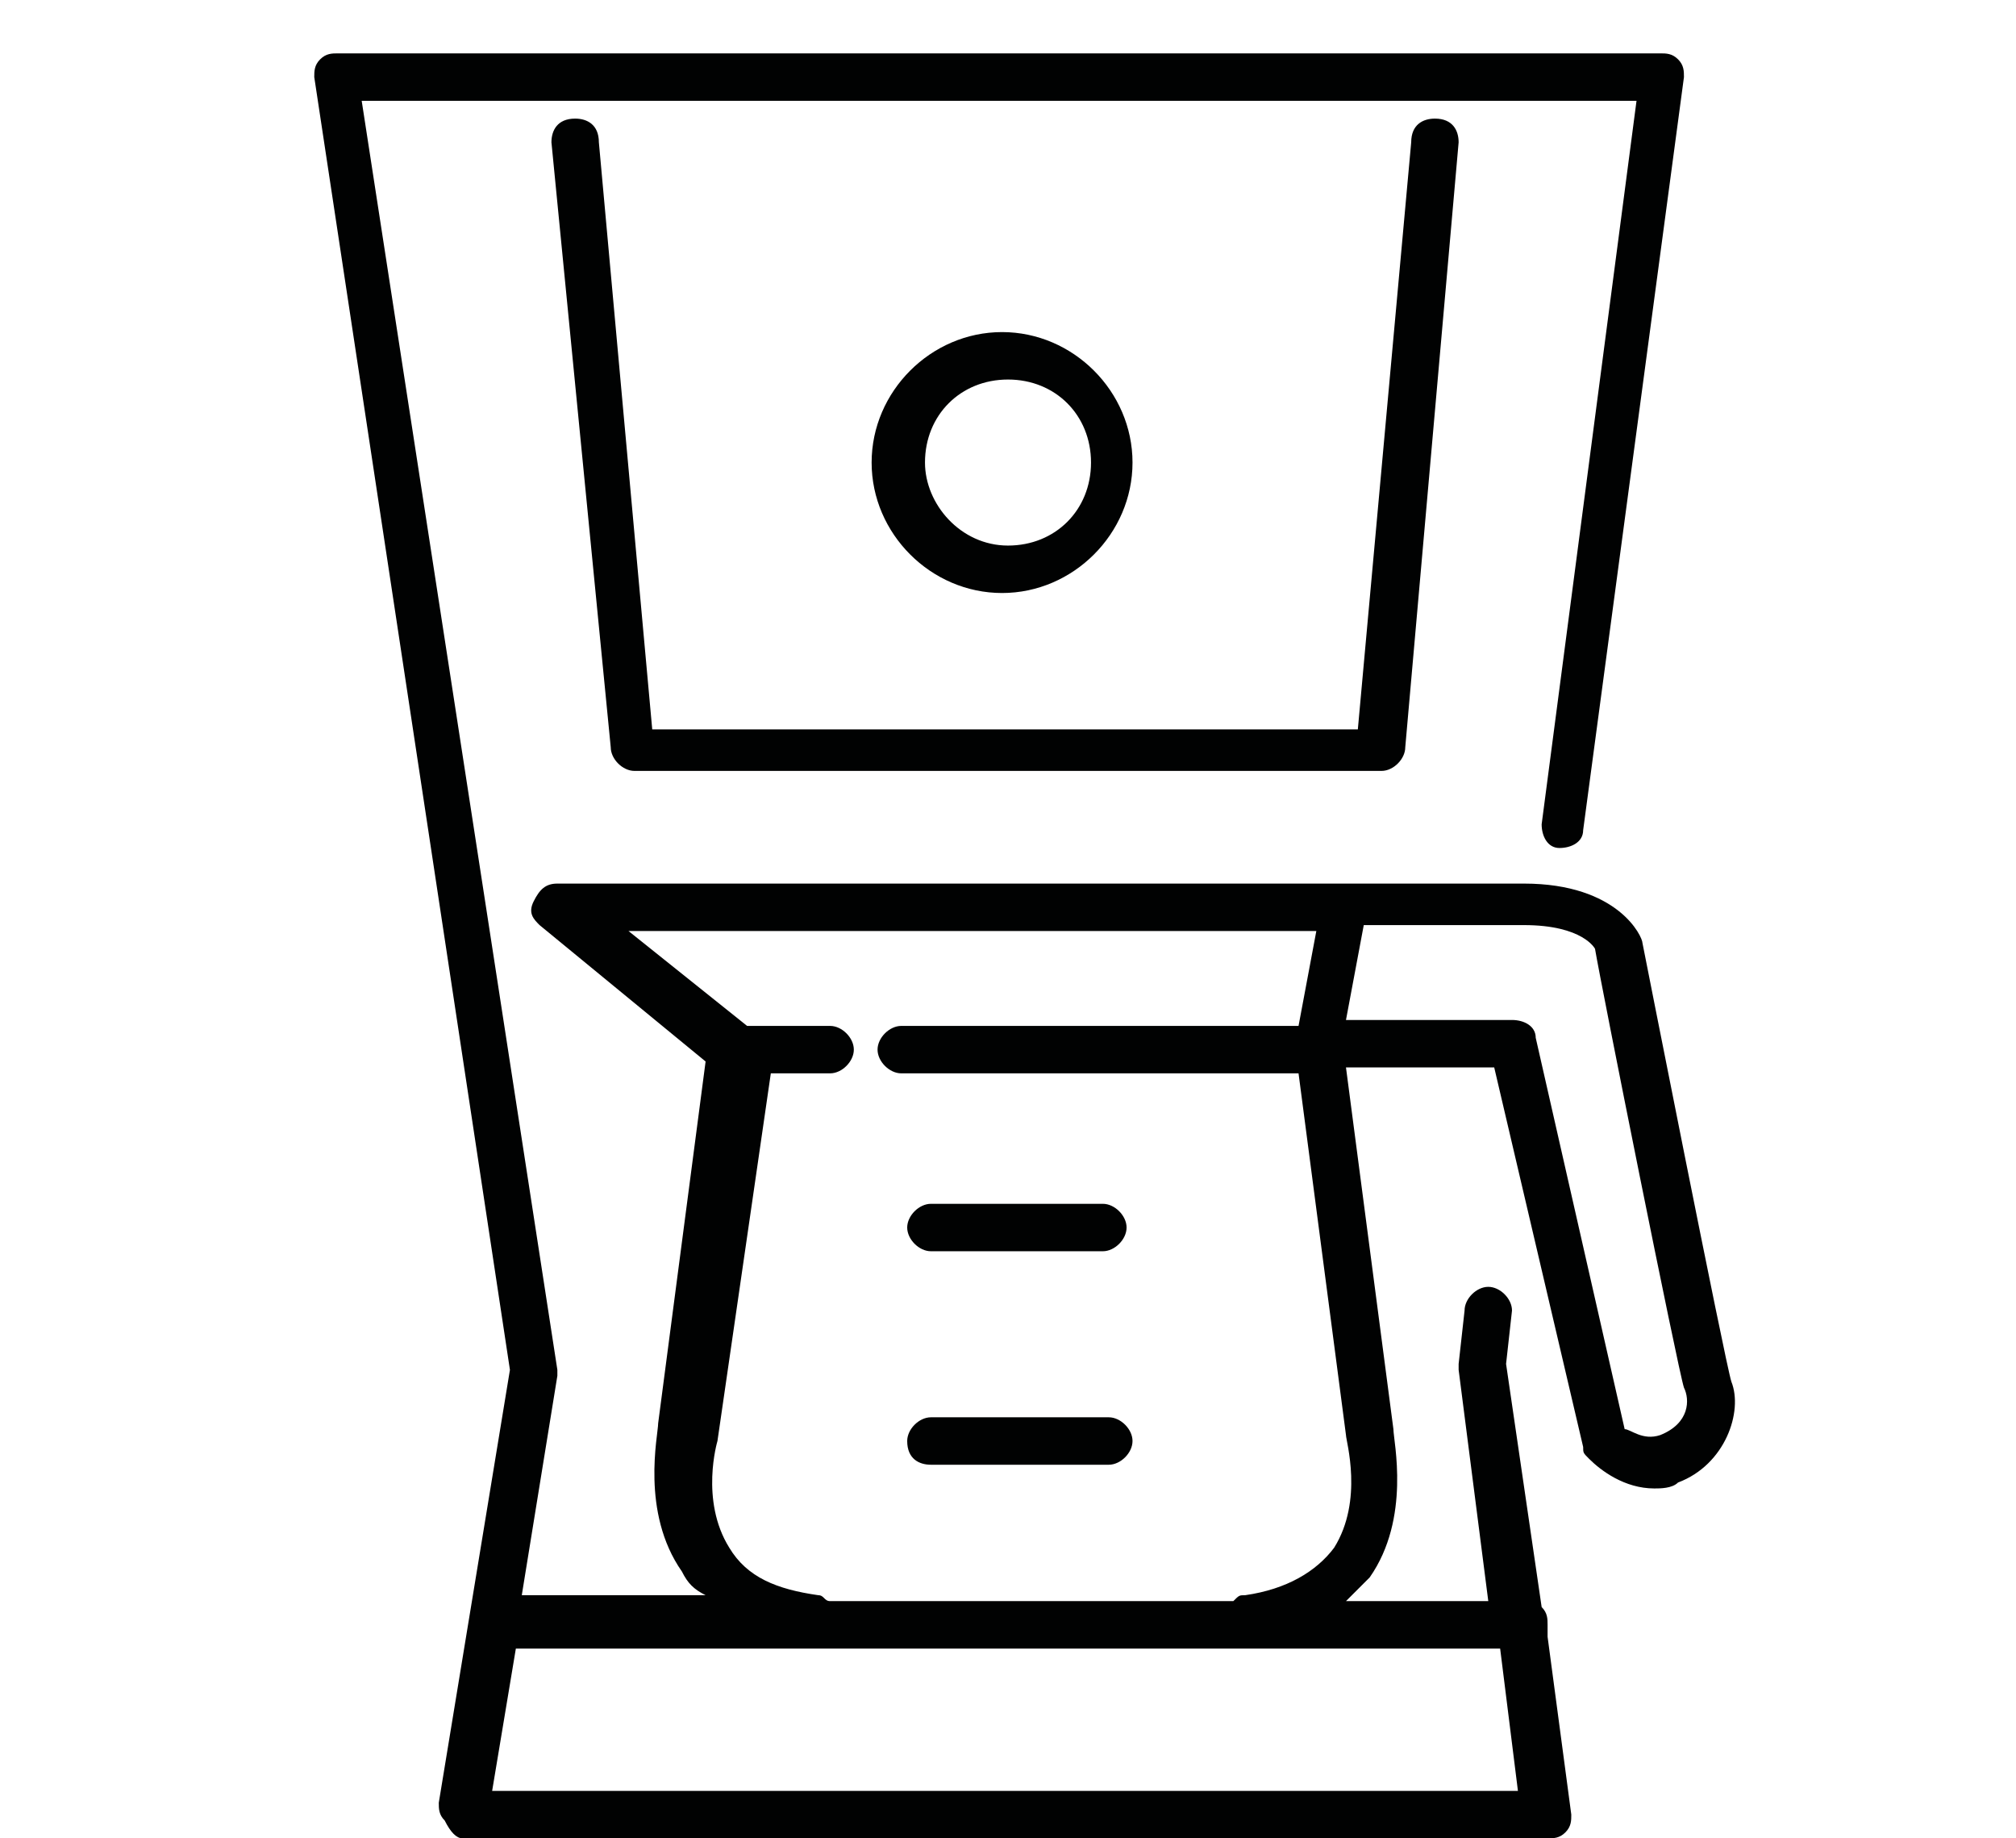 <?xml version="1.0" encoding="utf-8"?>
<!-- Generator: Adobe Illustrator 28.0.0, SVG Export Plug-In . SVG Version: 6.00 Build 0)  -->
<svg version="1.1" id="Слой_1" xmlns="http://www.w3.org/2000/svg" xmlns:xlink="http://www.w3.org/1999/xlink" x="0px" y="0px"
	 viewBox="0 0 34 31" style="enable-background:new 0 0 34 31;" xml:space="preserve">
<style type="text/css">
	.st0{fill:#010202;}
</style>
<g>
	<path class="st0" d="M10.1,2.4C10.1,2.1,9.9,2,9.7,2C9.4,2,9.3,2.2,9.3,2.4l1,10.2c0,0.2,0.2,0.4,0.4,0.4h12.6
		c0.2,0,0.4-0.2,0.4-0.4l0.9-10.2c0-0.2-0.1-0.4-0.4-0.4c-0.2,0-0.4,0.1-0.4,0.4l-0.9,9.9H11L10.1,2.4z"/>
	<path class="st0" d="M29.2,23.3c-0.1-0.3-1.5-7.4-1.5-7.4l0,0c0-0.1-0.4-1-2-1H9.4c-0.2,0-0.3,0.1-0.4,0.3c-0.1,0.2,0,0.3,0.1,0.4
		l2.8,2.3L11.1,24c0,0.2-0.3,1.5,0.4,2.5c0.1,0.2,0.2,0.3,0.4,0.4H8.8l0.6-3.7v-0.1L6.1,1.7h21.5L26,13.9c0,0.2,0.1,0.4,0.3,0.4
		c0.2,0,0.4-0.1,0.4-0.3l1.7-12.7c0-0.1,0-0.2-0.1-0.3S28.1,0.9,28,0.9H5.7c-0.1,0-0.2,0-0.3,0.1S5.3,1.2,5.3,1.3l3.3,21.8l-1.2,7.3
		c0,0.1,0,0.2,0.1,0.3C7.6,30.9,7.7,31,7.8,31h18.3c0.1,0,0.2,0,0.3-0.1s0.1-0.2,0.1-0.3l-0.4-3c0-0.1,0-0.1,0-0.2s0-0.2-0.1-0.3
		L25.4,23l0.1-0.9c0-0.2-0.2-0.4-0.4-0.4c-0.2,0-0.4,0.2-0.4,0.4L24.6,23v0.1l0.5,3.9h-2.4c0.1-0.1,0.3-0.3,0.4-0.4
		c0.7-1,0.4-2.3,0.4-2.5L22.7,18h2.5l1.5,6.4c0,0.1,0,0.1,0.1,0.2c0.2,0.2,0.6,0.5,1.1,0.5c0.1,0,0.3,0,0.4-0.1
		C29.1,24.7,29.4,23.8,29.2,23.3z M25.6,30.2H8.3l0.4-2.4h16.6L25.6,30.2z M22.7,24.2L22.7,24.2c0,0.1,0.3,1.1-0.2,1.9
		c-0.3,0.4-0.8,0.7-1.5,0.8c-0.1,0-0.1,0-0.2,0.1H14c-0.1,0-0.1-0.1-0.2-0.1c-0.7-0.1-1.2-0.3-1.5-0.8c-0.5-0.8-0.2-1.8-0.2-1.8l0,0
		l0.9-6.2h1c0.2,0,0.4-0.2,0.4-0.4s-0.2-0.4-0.4-0.4h-1.4l-2-1.6h11.6l-0.3,1.6h-6.7c-0.2,0-0.4,0.2-0.4,0.4s0.2,0.4,0.4,0.4h6.7
		L22.7,24.2z M28,24.2c-0.3,0.1-0.5-0.1-0.6-0.1l-1.5-6.6c0-0.2-0.2-0.3-0.4-0.3h-2.8l0.3-1.6h2.7c1,0,1.2,0.4,1.2,0.4
		c0.1,0.6,1.4,7.1,1.5,7.4C28.5,23.6,28.5,24,28,24.2z"/>
	<path class="st0" d="M15.7,21.1h2.9c0.2,0,0.4-0.2,0.4-0.4c0-0.2-0.2-0.4-0.4-0.4h-2.9c-0.2,0-0.4,0.2-0.4,0.4
		C15.3,20.9,15.5,21.1,15.7,21.1z"/>
	<path class="st0" d="M15.7,24.7h3c0.2,0,0.4-0.2,0.4-0.4c0-0.2-0.2-0.4-0.4-0.4h-3c-0.2,0-0.4,0.2-0.4,0.4
		C15.3,24.6,15.5,24.7,15.7,24.7z"/>
	<path class="st0" d="M19.1,7.8c0-1.2-1-2.2-2.2-2.2s-2.2,1-2.2,2.2s1,2.2,2.2,2.2S19.1,9,19.1,7.8z M15.6,7.8
		c0-0.8,0.6-1.4,1.4-1.4s1.4,0.6,1.4,1.4S17.8,9.2,17,9.2S15.6,8.5,15.6,7.8z"/>
</g>
</svg>
